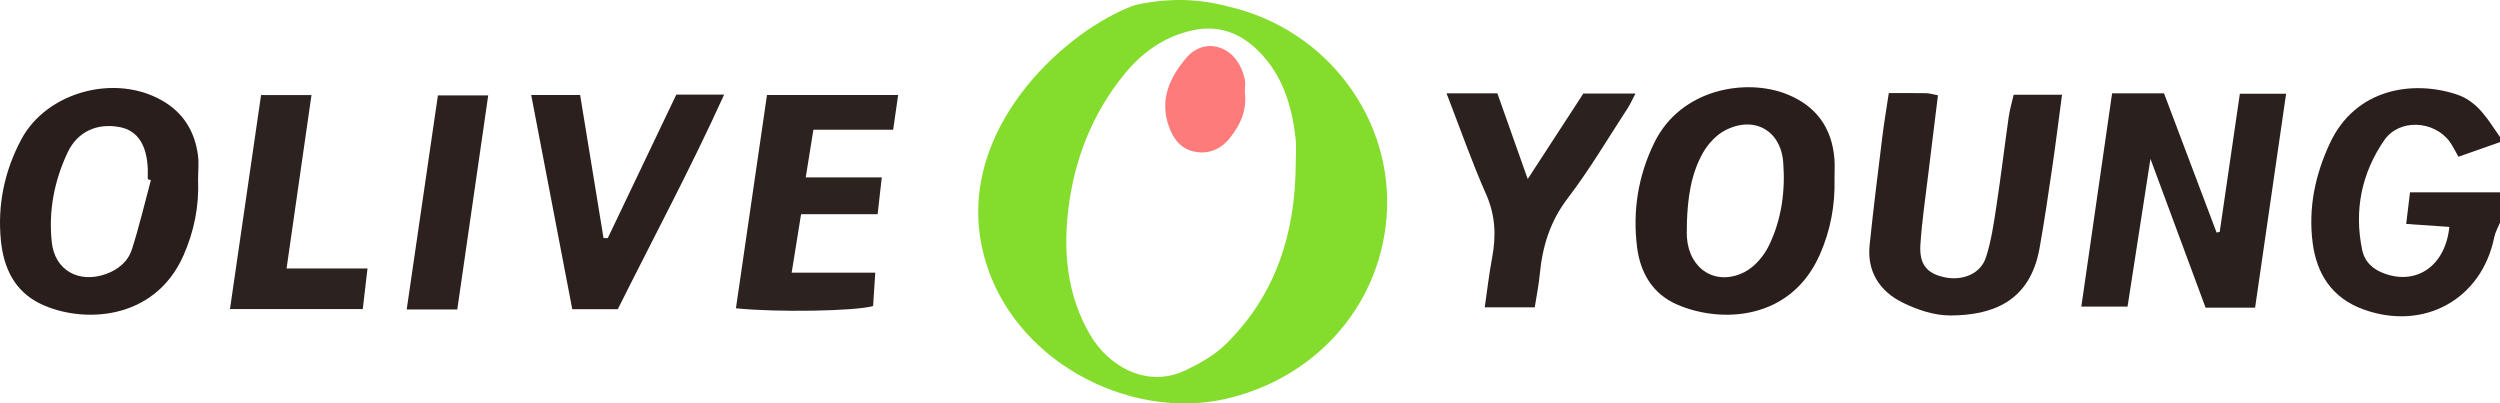 <?xml version="1.0" encoding="UTF-8"?>
<svg id="Layer_2" data-name="Layer 2" xmlns="http://www.w3.org/2000/svg" viewBox="0 0 616.8 99.54">
  <defs>
    <style>
      .cls-1 {
        fill: #291e1b;
      }

      .cls-1, .cls-2, .cls-3, .cls-4, .cls-5, .cls-6, .cls-7, .cls-8, .cls-9 {
        stroke-width: 0px;
      }

      .cls-2 {
        fill: #2a201d;
      }

      .cls-3 {
        fill: #2a1f1c;
      }

      .cls-4 {
        fill: #2b201d;
      }

      .cls-5 {
        fill: #2b211e;
      }

      .cls-6 {
        fill: #2c211e;
      }

      .cls-7 {
        fill: #2c221f;
      }

      .cls-8 {
        fill: #84dc2d;
      }

      .cls-9 {
        fill: #fe7b7b;
      }
    </style>
  </defs>
  <g id="Logo_Set">
    <g id="Logo_Oliveyoung">
      <path class="cls-8" d="M279.4,1.47c.26-.1.52-.18.8-.24,5.13-1.18,12.5-2.03,21.15-.04,0,0,.72.19,1.4.35,24.66,5.52,41.33,28.03,39.33,52.23-1.85,22.36-18.15,39.93-40.15,44.75-23.58,5.16-52.36-9.59-59.17-35.46-7.57-28.77,17-52.62,33.84-60.4,1.07-.5,2.03-.88,2.8-1.18ZM319.68,40.86c0-2.27.22-4.56-.04-6.8-.94-8.12-3.26-15.74-9.34-21.66-4.56-4.44-9.92-6.37-16.44-4.84-6.81,1.61-12.08,5.41-16.36,10.63-8.08,9.84-12.51,21.33-13.96,33.77-1.23,10.56-.19,20.96,5.33,30.51,4.53,7.85,14.06,13.48,23.7,8.86,3.5-1.68,7.08-3.7,9.81-6.37,12.34-12.1,17.15-27.27,17.3-44.11Z"/>
      <path class="cls-3" d="M616.8,54.91c-.49,1.22-1.18,2.4-1.43,3.67-3.12,15.33-17.45,23.19-32.37,17.72-7.71-2.83-11.44-8.78-12.42-16.38-1.11-8.57.6-16.82,4.29-24.66,6.28-13.39,20.34-15.55,31.19-11.98,5.41,1.78,7.81,6.38,10.75,10.54v1.24c-3.44,1.21-6.88,2.42-10.26,3.61-.94-1.63-1.46-2.76-2.18-3.74-3.89-5.23-12.43-5.7-16.13-.33-5.59,8.11-7.47,17.27-5.45,27.02.64,3.09,2.73,4.91,5.72,5.95,7.92,2.75,14.83-2.12,15.8-11.59-3.41-.23-6.82-.47-10.65-.73.34-2.79.62-5.14.94-7.8h22.22v7.44Z"/>
      <path class="cls-2" d="M556.38,75.9h-12.22c-4.36-11.77-8.76-23.66-13.6-36.71-1.98,12.79-3.78,24.39-5.65,36.45h-11.4c2.54-17.62,5.06-35.06,7.59-52.61h12.81c4.3,11.4,8.63,22.87,12.97,34.35.26-.06.51-.11.77-.17,1.66-11.35,3.31-22.7,4.97-34.09h11.41c-2.56,17.63-5.06,34.92-7.65,52.79Z"/>
      <path class="cls-1" d="M452.61,44.13c.18,6.46-.99,12.7-3.6,18.64-7.2,16.4-24.51,17.05-35.28,12.35-6.04-2.64-9.05-7.88-9.83-14.13-1.12-8.97.24-17.62,4.28-25.84,6.54-13.31,22.62-15.89,32.6-11.94,7.27,2.88,11.19,8.28,11.81,15.98.13,1.64.02,3.3.02,4.95ZM416.2,55.02c0,1.24-.08,2.48.01,3.71.62,7.77,7.18,11.91,14.13,8.43,2.54-1.27,4.84-3.99,6.1-6.59,3.11-6.41,4.06-13.42,3.52-20.5-.6-7.9-7.16-11.6-14.3-7.93-2.23,1.15-4.25,3.36-5.51,5.57-3.01,5.31-3.76,11.28-3.96,17.3Z"/>
      <path class="cls-1" d="M48.87,44.37c.27,6.47-.97,12.67-3.58,18.6-7.21,16.41-25.27,16.83-35.31,11.98C3.55,71.84.9,66.05.23,59.43c-.9-8.8.86-17.26,5.04-25.06,6.27-11.71,23.07-16.23,34.7-9.58,5.26,3,8.06,7.6,8.86,13.42.28,2.02.04,4.11.04,6.17ZM37.23,44.43l-.77-.21c0-.82.02-1.65,0-2.47-.2-5.99-2.55-9.54-6.86-10.38-5.59-1.09-10.48,1.07-12.92,6.25-3.3,7-4.74,14.47-3.9,22.17.75,6.88,6.62,10.16,13.23,7.86,3.17-1.1,5.57-3.13,6.54-6.15,1.8-5.62,3.15-11.38,4.68-17.08Z"/>
      <path class="cls-4" d="M466.01,22.97c3.41,0,6.3-.03,9.2.02.79.01,1.58.27,2.92.52-.82,6.68-1.64,13.18-2.42,19.69-.68,5.72-1.55,11.44-1.91,17.19-.3,4.87,1.63,7.09,5.92,8.01,4.51.96,8.95-.84,10.26-4.92,1.32-4.08,1.93-8.41,2.58-12.67,1.12-7.33,1.99-14.69,3.04-22.03.26-1.8.79-3.55,1.21-5.4h11.93c-.82,6.12-1.53,11.95-2.39,17.77-.98,6.72-1.96,13.44-3.16,20.12-2.39,13.35-11.91,16.53-22,16.56-3.96.01-8.23-1.41-11.84-3.21-5.6-2.78-8.75-7.64-8.08-14.13.93-9.01,2.06-18,3.17-26.99.42-3.42,1.01-6.82,1.56-10.51Z"/>
      <path class="cls-7" d="M181.57,76.06c2.59-17.76,5.1-35.06,7.66-52.62h32.36c-.41,2.84-.78,5.43-1.23,8.57h-19.68c-.64,4-1.21,7.54-1.89,11.76h18.76c-.36,3.23-.65,5.82-1.02,9.08h-18.89c-.81,5-1.51,9.4-2.32,14.42h20.63c-.21,3.17-.38,5.76-.54,8.24-4.51,1.27-23.85,1.59-33.83.55Z"/>
      <path class="cls-4" d="M131.06,23.44h12.07c1.9,11.62,3.83,23.45,5.77,35.29.35,0,.7.01,1.05.02,5.65-11.84,11.31-23.68,16.91-35.41h11.8c-8.26,18.21-17.47,35.37-26.24,52.95h-11.23c-3.35-17.48-6.7-34.94-10.13-52.84Z"/>
      <path class="cls-5" d="M356.89,23.03h12.54c2.36,6.65,4.75,13.4,7.49,21.14,4.76-7.31,9.17-14.1,13.72-21.09h12.86c-.7,1.32-1.21,2.52-1.92,3.61-4.86,7.44-9.39,15.15-14.78,22.2-4.37,5.72-6.26,11.92-6.91,18.8-.25,2.65-.79,5.27-1.24,8.14h-12.34c.63-4.27,1.08-8.3,1.83-12.27,1.01-5.39.81-10.46-1.5-15.66-3.49-7.88-6.33-16.04-9.75-24.87Z"/>
      <path class="cls-7" d="M76.85,23.45c-2.04,14.24-4.03,28.08-6.15,42.79h19.97c-.45,3.85-.8,6.8-1.17,10.01h-32.76c2.58-17.73,5.11-35.16,7.67-52.8h12.44Z"/>
      <path class="cls-6" d="M112.82,76.35h-12.48c2.57-17.64,5.11-35.03,7.7-52.81h12.41c-2.52,17.46-5.04,34.83-7.63,52.81Z"/>
      <path class="cls-9" d="M307.12,22.71c.58,4.55-1.13,8.07-3.58,11.21-2.16,2.78-5.21,4.22-8.81,3.5-3.35-.67-5.21-3.07-6.33-6.19-2.38-6.63.16-12.09,4.3-16.97,2.1-2.48,5.32-3.64,8.5-2.41,3.26,1.26,5.07,4.18,5.87,7.52.28,1.17.04,2.46.04,3.33Z"/>
    </g>
  </g>
</svg>